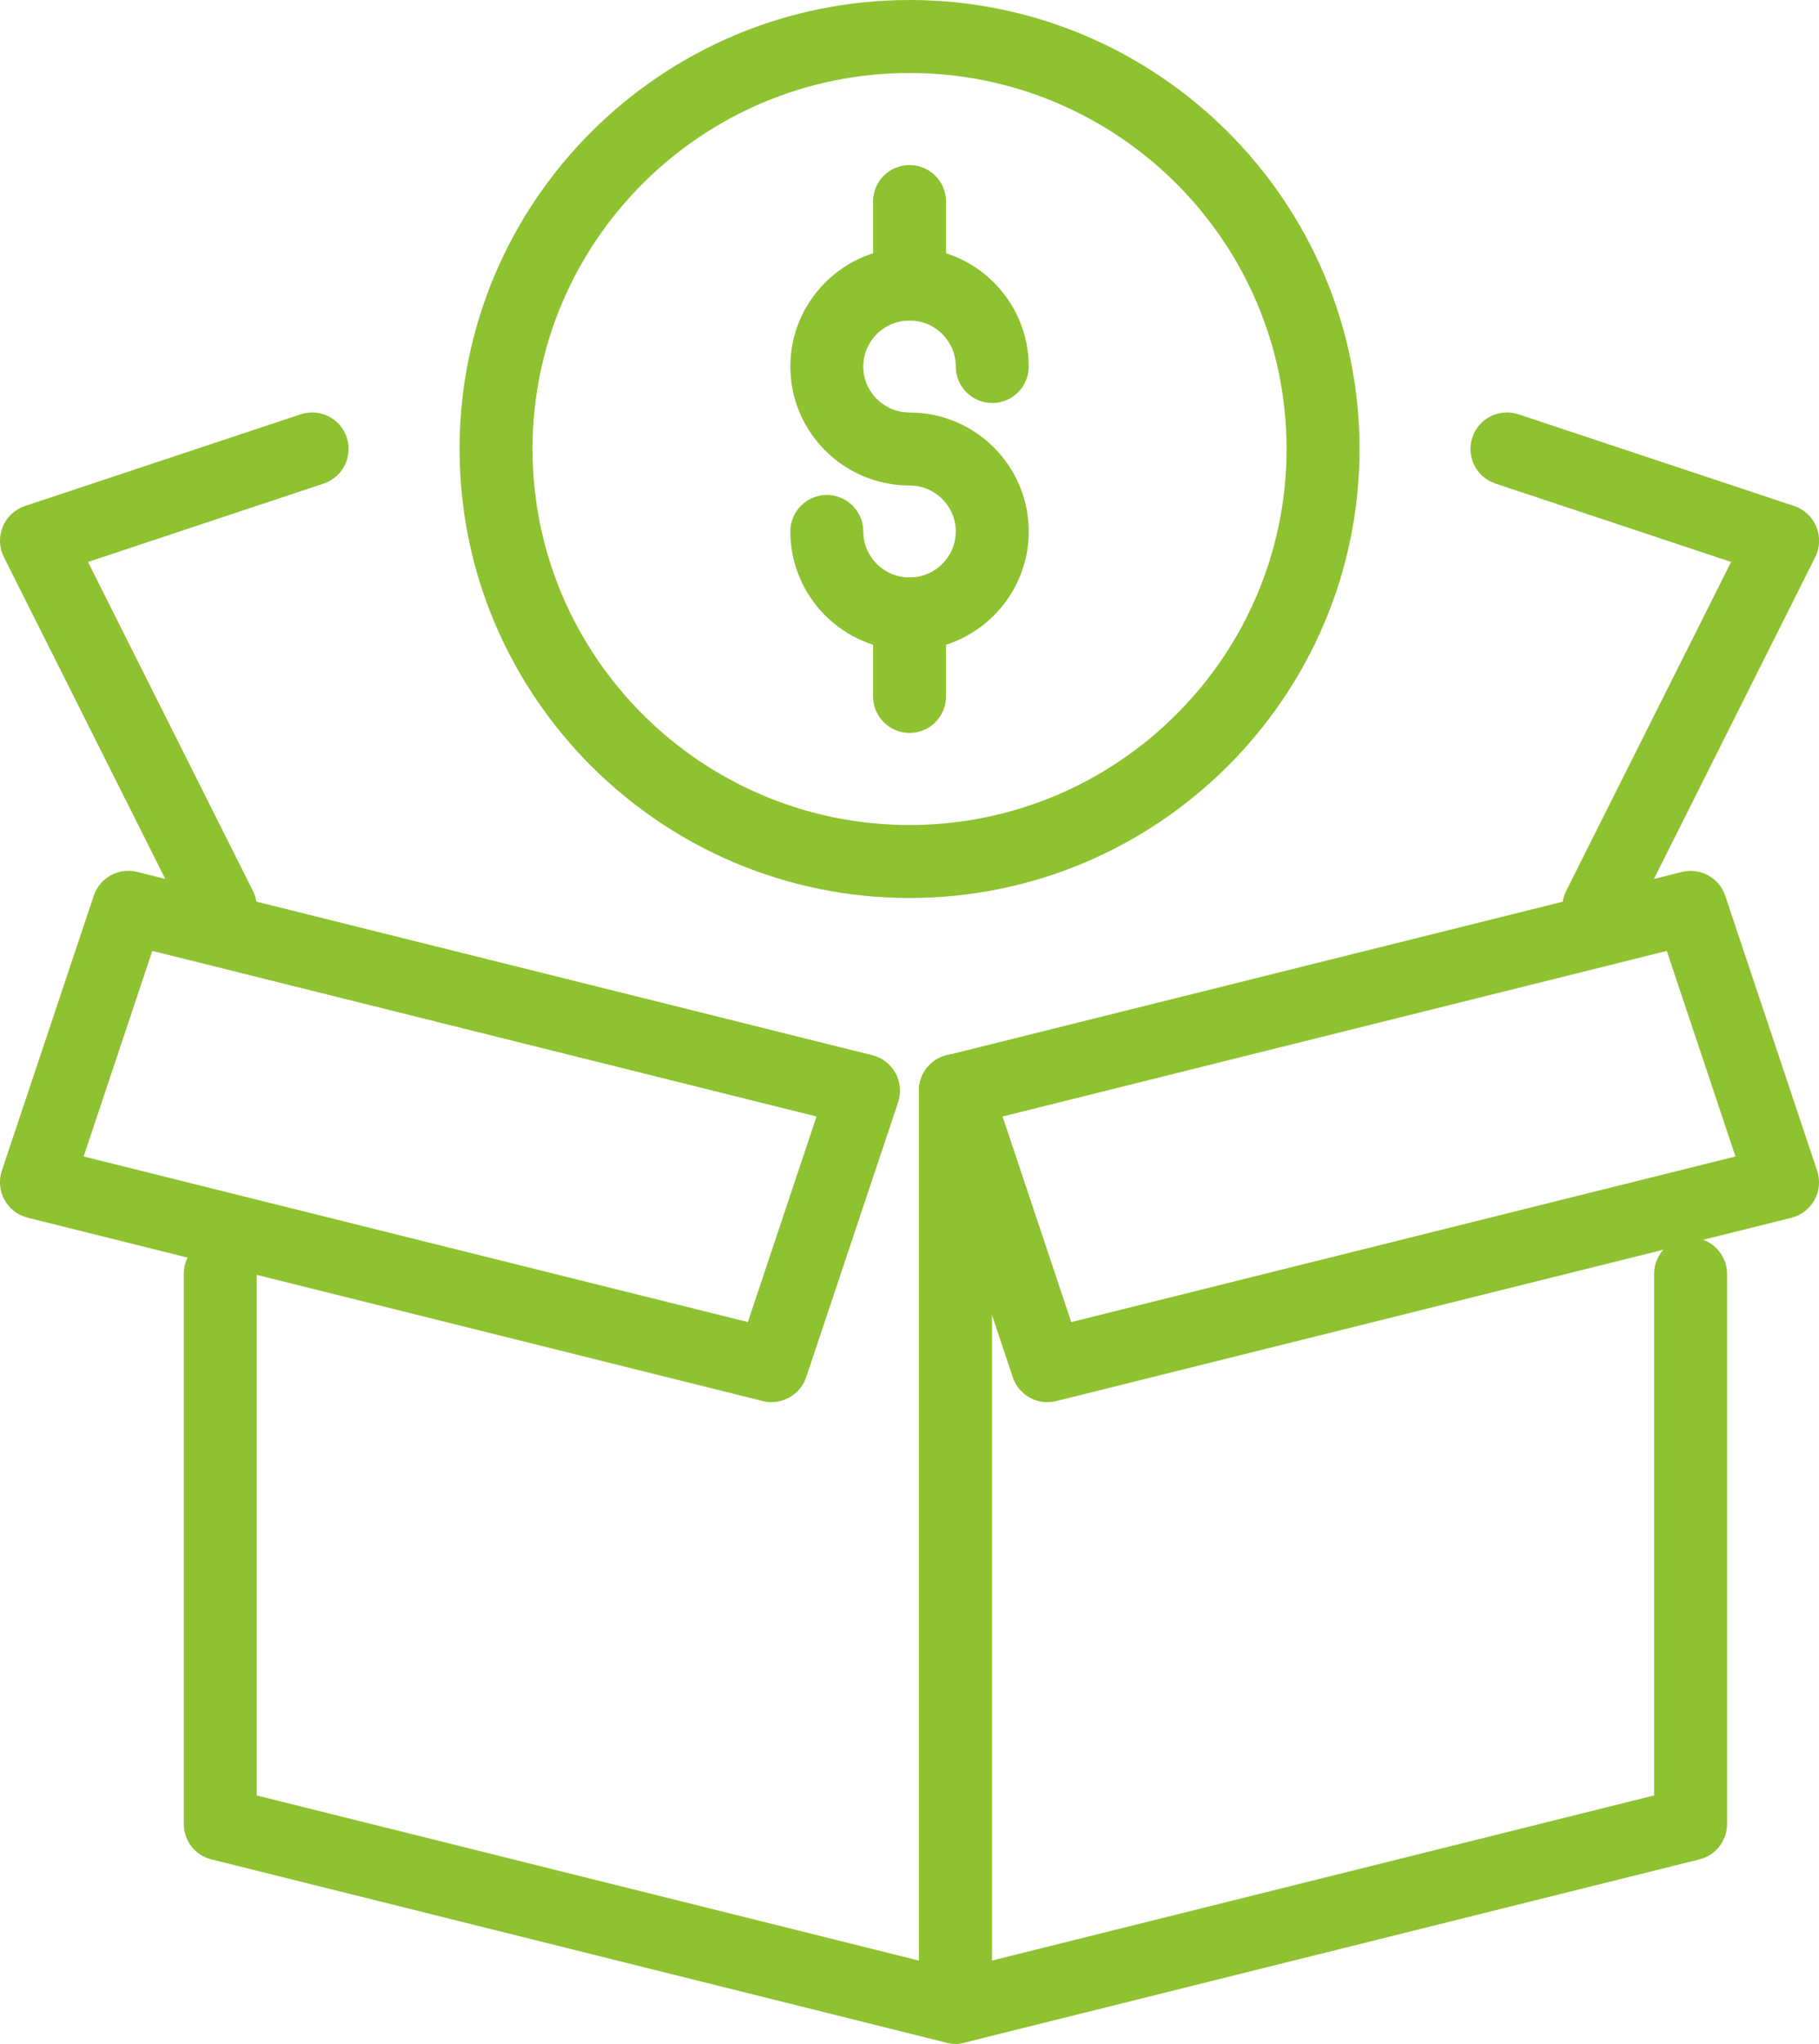 <?xml version="1.0" encoding="UTF-8"?><svg id="Designs" xmlns="http://www.w3.org/2000/svg" viewBox="0 0 199.45 224"><defs><style>.cls-1{fill:#8fc231;}</style></defs><path class="cls-1" d="M84.61,153.68c-.32,0-.65-.04-.97-.12L3.03,133.46c-1.08-.27-2-.98-2.54-1.96-.54-.98-.64-2.14-.29-3.19l10.08-30.14c.66-1.98,2.74-3.12,4.76-2.61l80.61,20.09c1.08.27,2,.98,2.54,1.96.54.98.64,2.14.29,3.19l-10.08,30.14c-.56,1.66-2.11,2.73-3.79,2.73ZM9.17,126.75l72.83,18.15,7.53-22.53-72.83-18.15-7.53,22.53Z"/><path class="cls-1" d="M24.16,103.44c-1.47,0-2.88-.81-3.58-2.21L.42,61.05c-.52-1.04-.56-2.25-.12-3.32.44-1.07,1.33-1.9,2.43-2.27l30.23-10.05c2.1-.7,4.36.44,5.06,2.53s-.44,4.36-2.53,5.06l-25.84,8.59,18.08,36.05c.99,1.97.19,4.38-1.78,5.37-.58.29-1.19.43-1.79.43Z"/><path class="cls-1" d="M114.84,153.68c-1.68,0-3.24-1.07-3.79-2.73l-10.08-30.14c-.35-1.06-.25-2.22.29-3.19.54-.98,1.46-1.69,2.54-1.96l80.61-20.09c2.02-.5,4.1.63,4.76,2.61l10.08,30.14c.35,1.06.25,2.22-.29,3.19-.54.98-1.46,1.69-2.54,1.96l-80.61,20.09c-.32.08-.65.12-.97.12ZM109.93,122.37l7.53,22.53,72.83-18.15-7.53-22.53-72.83,18.15Z"/><path class="cls-1" d="M175.3,103.44c-.6,0-1.21-.14-1.79-.43-1.98-.99-2.77-3.39-1.78-5.37l18.08-36.05-25.84-8.59c-2.1-.7-3.23-2.96-2.53-5.06.7-2.1,2.96-3.23,5.06-2.53l30.23,10.05c1.1.37,1.99,1.19,2.43,2.27.44,1.07.4,2.29-.12,3.32l-20.15,40.19c-.7,1.4-2.11,2.21-3.58,2.21Z"/><path class="cls-1" d="M104.76,224c-.32,0-.65-.04-.97-.12l-80.61-20.09c-1.78-.44-3.03-2.04-3.03-3.88v-60.28c0-2.21,1.79-4,4-4s4,1.79,4,4v57.15l72.61,18.1v-95.35c0-2.21,1.79-4,4-4s4,1.79,4,4v100.47c0,1.23-.57,2.39-1.54,3.15-.71.56-1.58.85-2.46.85Z"/><path class="cls-1" d="M104.76,224c-.88,0-1.75-.29-2.46-.85-.97-.76-1.54-1.92-1.54-3.15v-100.47c0-2.21,1.79-4,4-4s4,1.79,4,4v95.35l72.61-18.1v-57.15c0-2.21,1.79-4,4-4s4,1.79,4,4v60.28c0,1.84-1.25,3.44-3.03,3.88l-80.61,20.09c-.32.08-.64.12-.97.12Z"/><path class="cls-1" d="M99.73,71.29c-7.21,0-13.07-5.85-13.07-13.04,0-2.21,1.79-4,4-4s4,1.79,4,4c0,2.78,2.27,5.04,5.07,5.04s5.07-2.26,5.07-5.04-2.27-5.04-5.07-5.04c-7.21,0-13.07-5.85-13.07-13.04s5.86-13.04,13.07-13.04,13.07,5.85,13.07,13.04c0,2.21-1.79,4-4,4s-4-1.79-4-4c0-2.78-2.27-5.04-5.07-5.04s-5.07,2.26-5.07,5.04,2.27,5.04,5.07,5.04c7.21,0,13.07,5.85,13.07,13.04s-5.86,13.04-13.07,13.04Z"/><path class="cls-1" d="M99.73,35.13c-2.21,0-4-1.79-4-4v-9.04c0-2.21,1.79-4,4-4s4,1.79,4,4v9.04c0,2.21-1.79,4-4,4Z"/><path class="cls-1" d="M99.73,80.33c-2.21,0-4-1.79-4-4v-9.04c0-2.21,1.79-4,4-4s4,1.79,4,4v9.04c0,2.21-1.79,4-4,4Z"/><path class="cls-1" d="M99.73,98.42c-27.21,0-49.34-22.08-49.34-49.21S72.52,0,99.73,0s49.34,22.08,49.34,49.21-22.14,49.21-49.34,49.21ZM99.73,8c-22.8,0-41.34,18.49-41.34,41.21s18.55,41.21,41.34,41.21,41.34-18.49,41.34-41.21S122.52,8,99.73,8Z"/></svg>